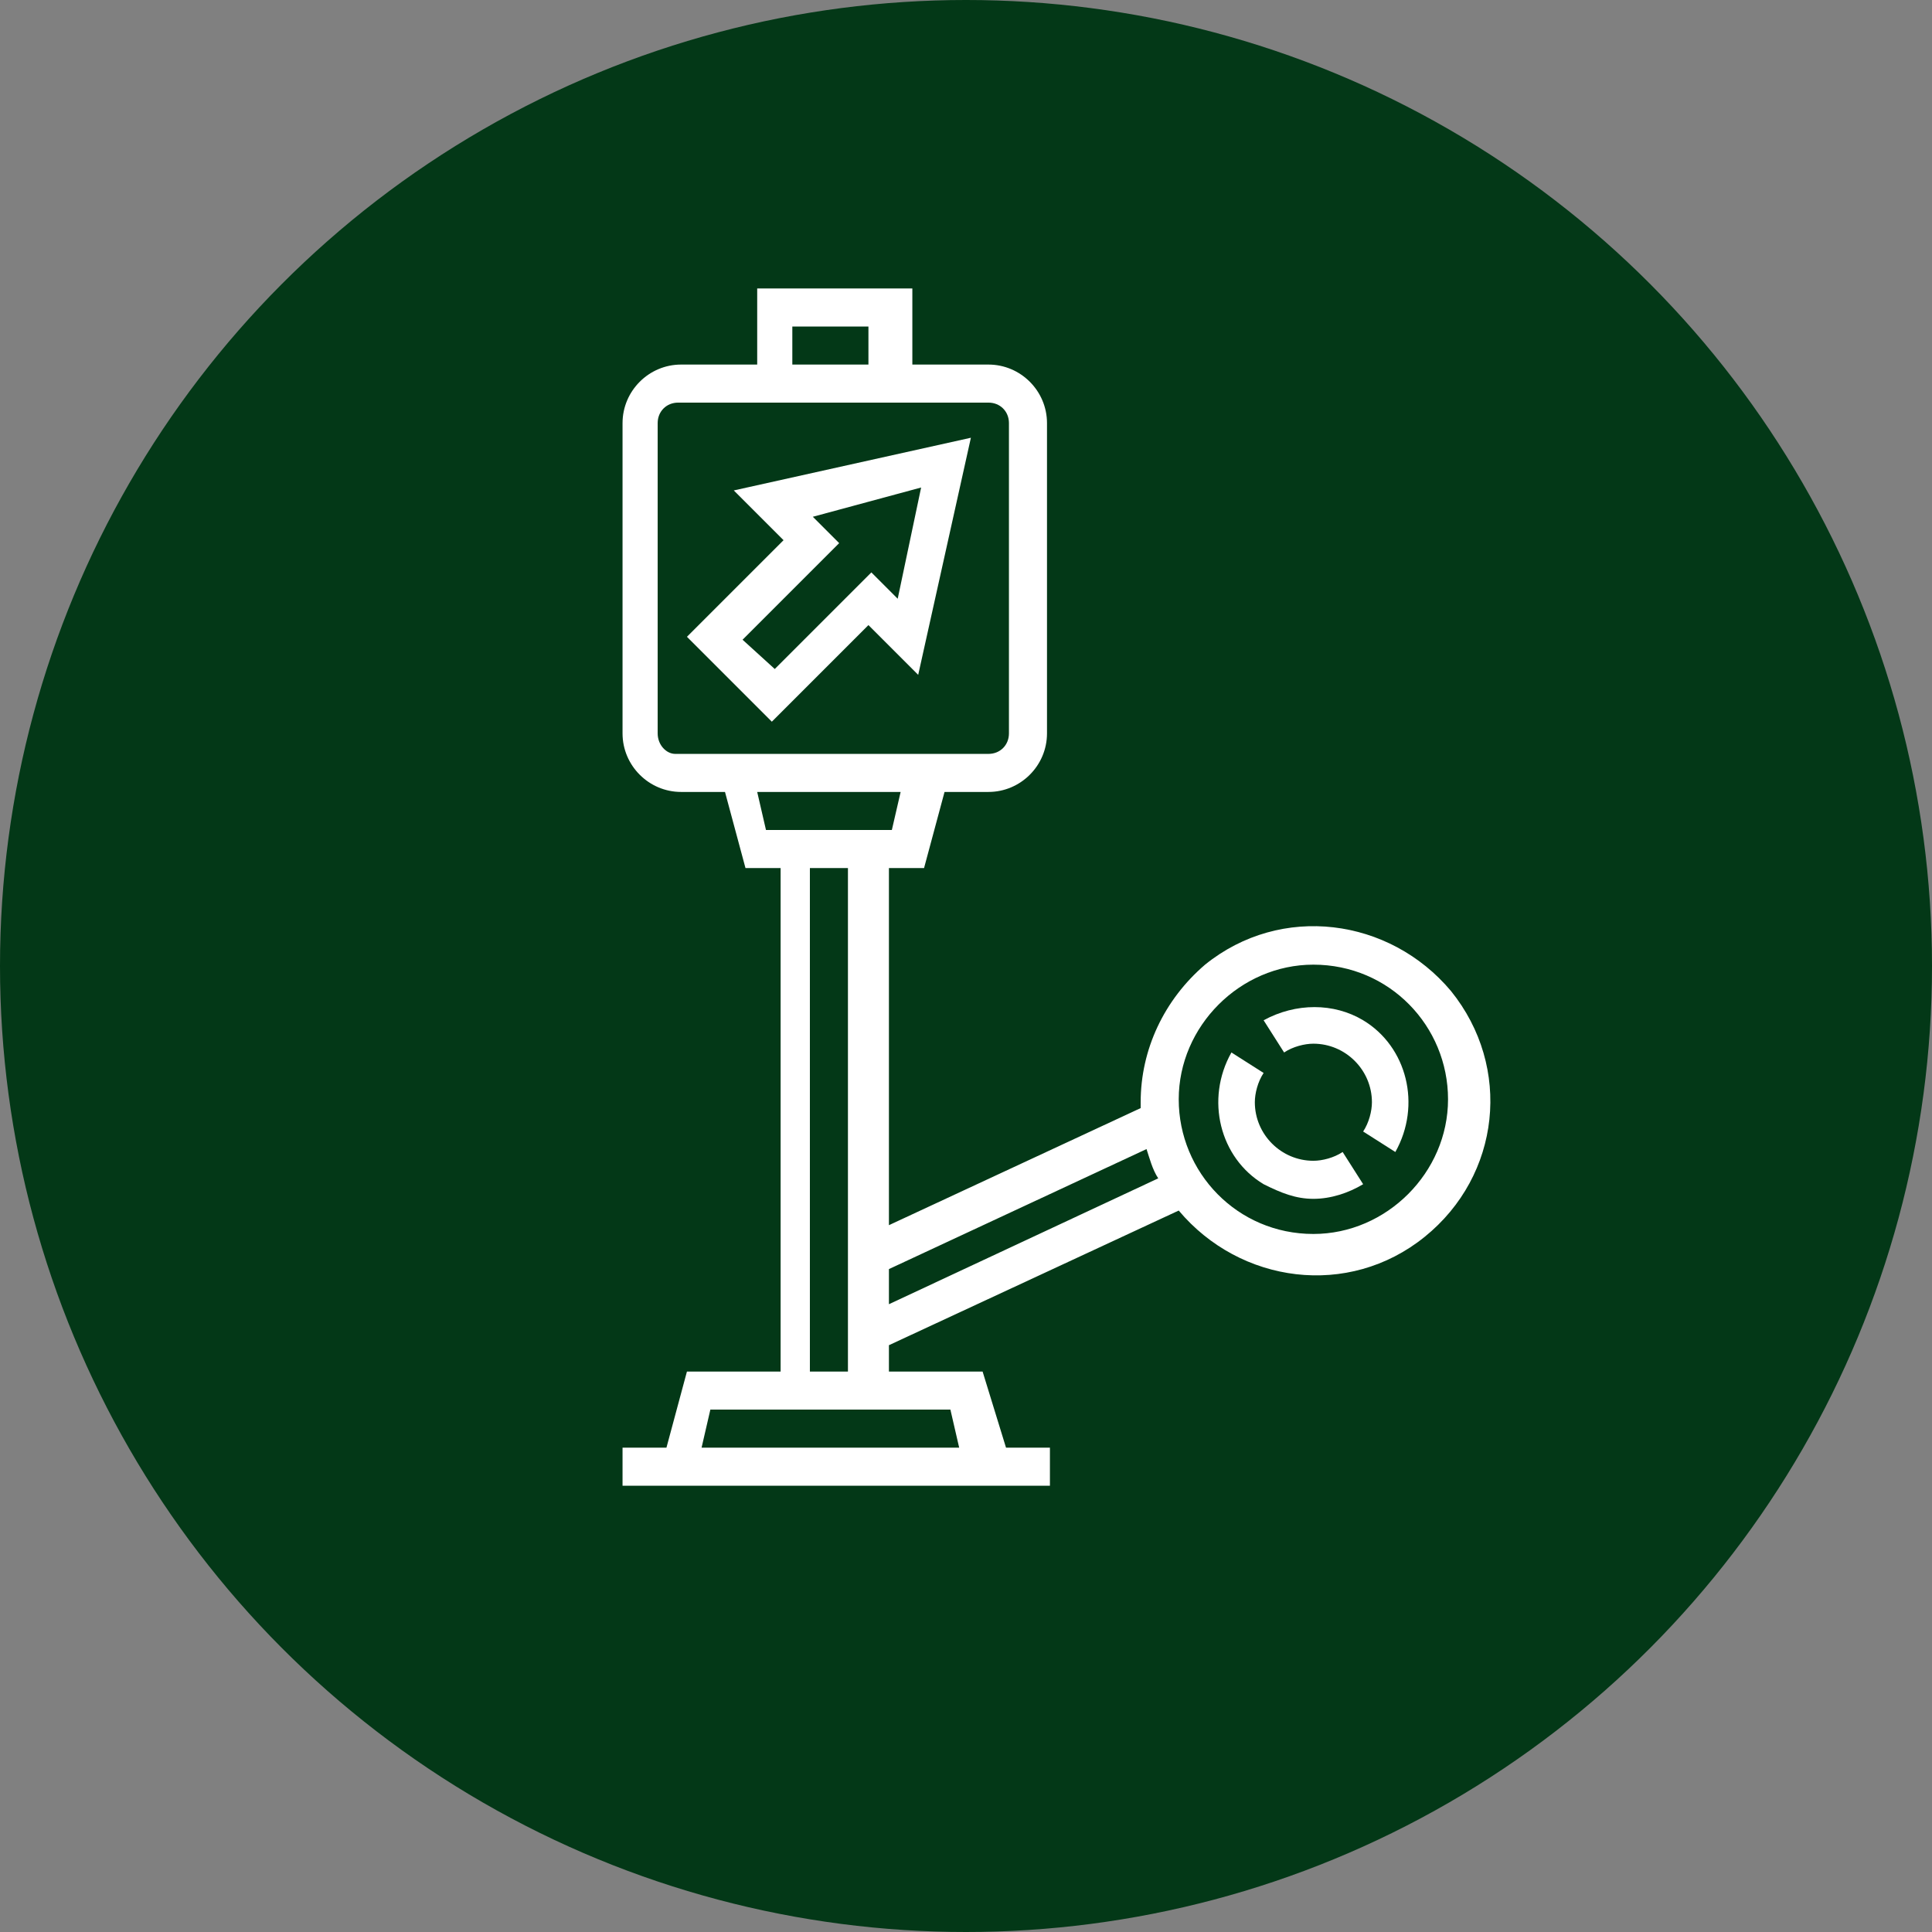 <?xml version="1.0" encoding="utf-8"?>
<!-- Generator: Adobe Illustrator 26.3.1, SVG Export Plug-In . SVG Version: 6.00 Build 0)  -->
<svg version="1.1" id="Calque_2_00000121994576237566466440000014447351637624912048_"
	 xmlns="http://www.w3.org/2000/svg" xmlns:xlink="http://www.w3.org/1999/xlink" x="0px" y="0px" viewBox="0 0 66 66"
	 style="enable-background:new 0 0 66 66;" xml:space="preserve">
<rect x="0" y="0" width="66" height="66" fill="#808080" stroke="none"/>
<style type="text/css">
	.st0{fill:#033817;}
	.st1{fill:#FFFFFF;}
</style>
<g>
	<g id="Groupe_559" transform="translate(-1039 -997)">
		<circle id="Ellipse_1" class="st0" cx="1072" cy="1030" r="33"/>
	</g>
	<g id="railway" transform="translate(-40.033 15.154)">
		<path id="Tracé_62" class="st1" d="M66.8,3.3l-3.3,3.3l2.9,2.9l3.3-3.3l1.7,1.7l1.8-8.1l-8.1,1.8L66.8,3.3L66.8,3.3z M71.5,1.5
			l-0.8,3.8l-0.9-0.9l-3.3,3.3l-1.1-1l3.3-3.3l-0.9-0.9L71.5,1.5L71.5,1.5z"/>
		<path id="Tracé_63" class="st1" d="M73.6,31.7h-3.2v-0.9l9.9-4.6c2.1,2.5,5.8,3,8.4,0.9c2.6-2.1,3-5.8,0.9-8.4
			c-2.1-2.5-5.8-3-8.4-0.9C79.8,19,79,20.7,79,22.5c0,0.1,0,0.2,0,0.2l-8.6,4V14.5h1.2l0.7-2.6h1.5c1.1,0,2-0.9,2-2V-0.7
			c0-1.1-0.9-2-2-2h-2.6v-2.6h-5.3v2.6h-2.6c-1.1,0-2,0.9-2,2V9.9c0,1.1,0.9,2,2,2h1.5l0.7,2.6h1.2v17.2h-3.2l-0.7,2.6h-1.5v1.3
			h14.6v-1.3h-1.5L73.6,31.7L73.6,31.7z M84.9,17.8c2.6,0,4.6,2.1,4.6,4.6s-2.1,4.6-4.6,4.6c-2.6,0-4.6-2.1-4.6-4.6l0,0
			C80.3,19.9,82.4,17.8,84.9,17.8L84.9,17.8z M79.2,24.1c0.1,0.3,0.2,0.7,0.4,1l-9.2,4.3v-1.2L79.2,24.1z M67.1-4h2.6v1.3h-2.6V-4z
			 M62.5,9.9V-0.7c0-0.4,0.3-0.7,0.7-0.7h10.6c0.4,0,0.7,0.3,0.7,0.7l0,0V9.9c0,0.4-0.3,0.7-0.7,0.7H63.1
			C62.8,10.6,62.5,10.3,62.5,9.9C62.5,9.9,62.5,9.9,62.5,9.9z M65.9,11.9h4.9l-0.3,1.3h-4.3L65.9,11.9L65.9,11.9z M67.7,14.5h1.3
			v17.2h-1.3V14.5z M64.3,33h8.2l0.3,1.3H64L64.3,33z"/>
		<path id="Tracé_64" class="st1" d="M84.9,25.8c0.6,0,1.2-0.2,1.7-0.5l-0.7-1.1c-0.3,0.2-0.7,0.3-1,0.3c-1.1,0-2-0.9-2-2
			c0-0.3,0.1-0.7,0.3-1l-1.1-0.7c-0.9,1.6-0.4,3.6,1.1,4.5C83.8,25.6,84.3,25.8,84.9,25.8L84.9,25.8z"/>
		<path id="Tracé_65" class="st1" d="M84.9,20.5c1.1,0,2,0.9,2,2c0,0.3-0.1,0.7-0.3,1l1.1,0.7c0.9-1.6,0.4-3.6-1.1-4.5
			c-1-0.6-2.3-0.6-3.4,0l0.7,1.1C84.2,20.6,84.6,20.5,84.9,20.5z"/>
	</g>
</g>
</svg>

